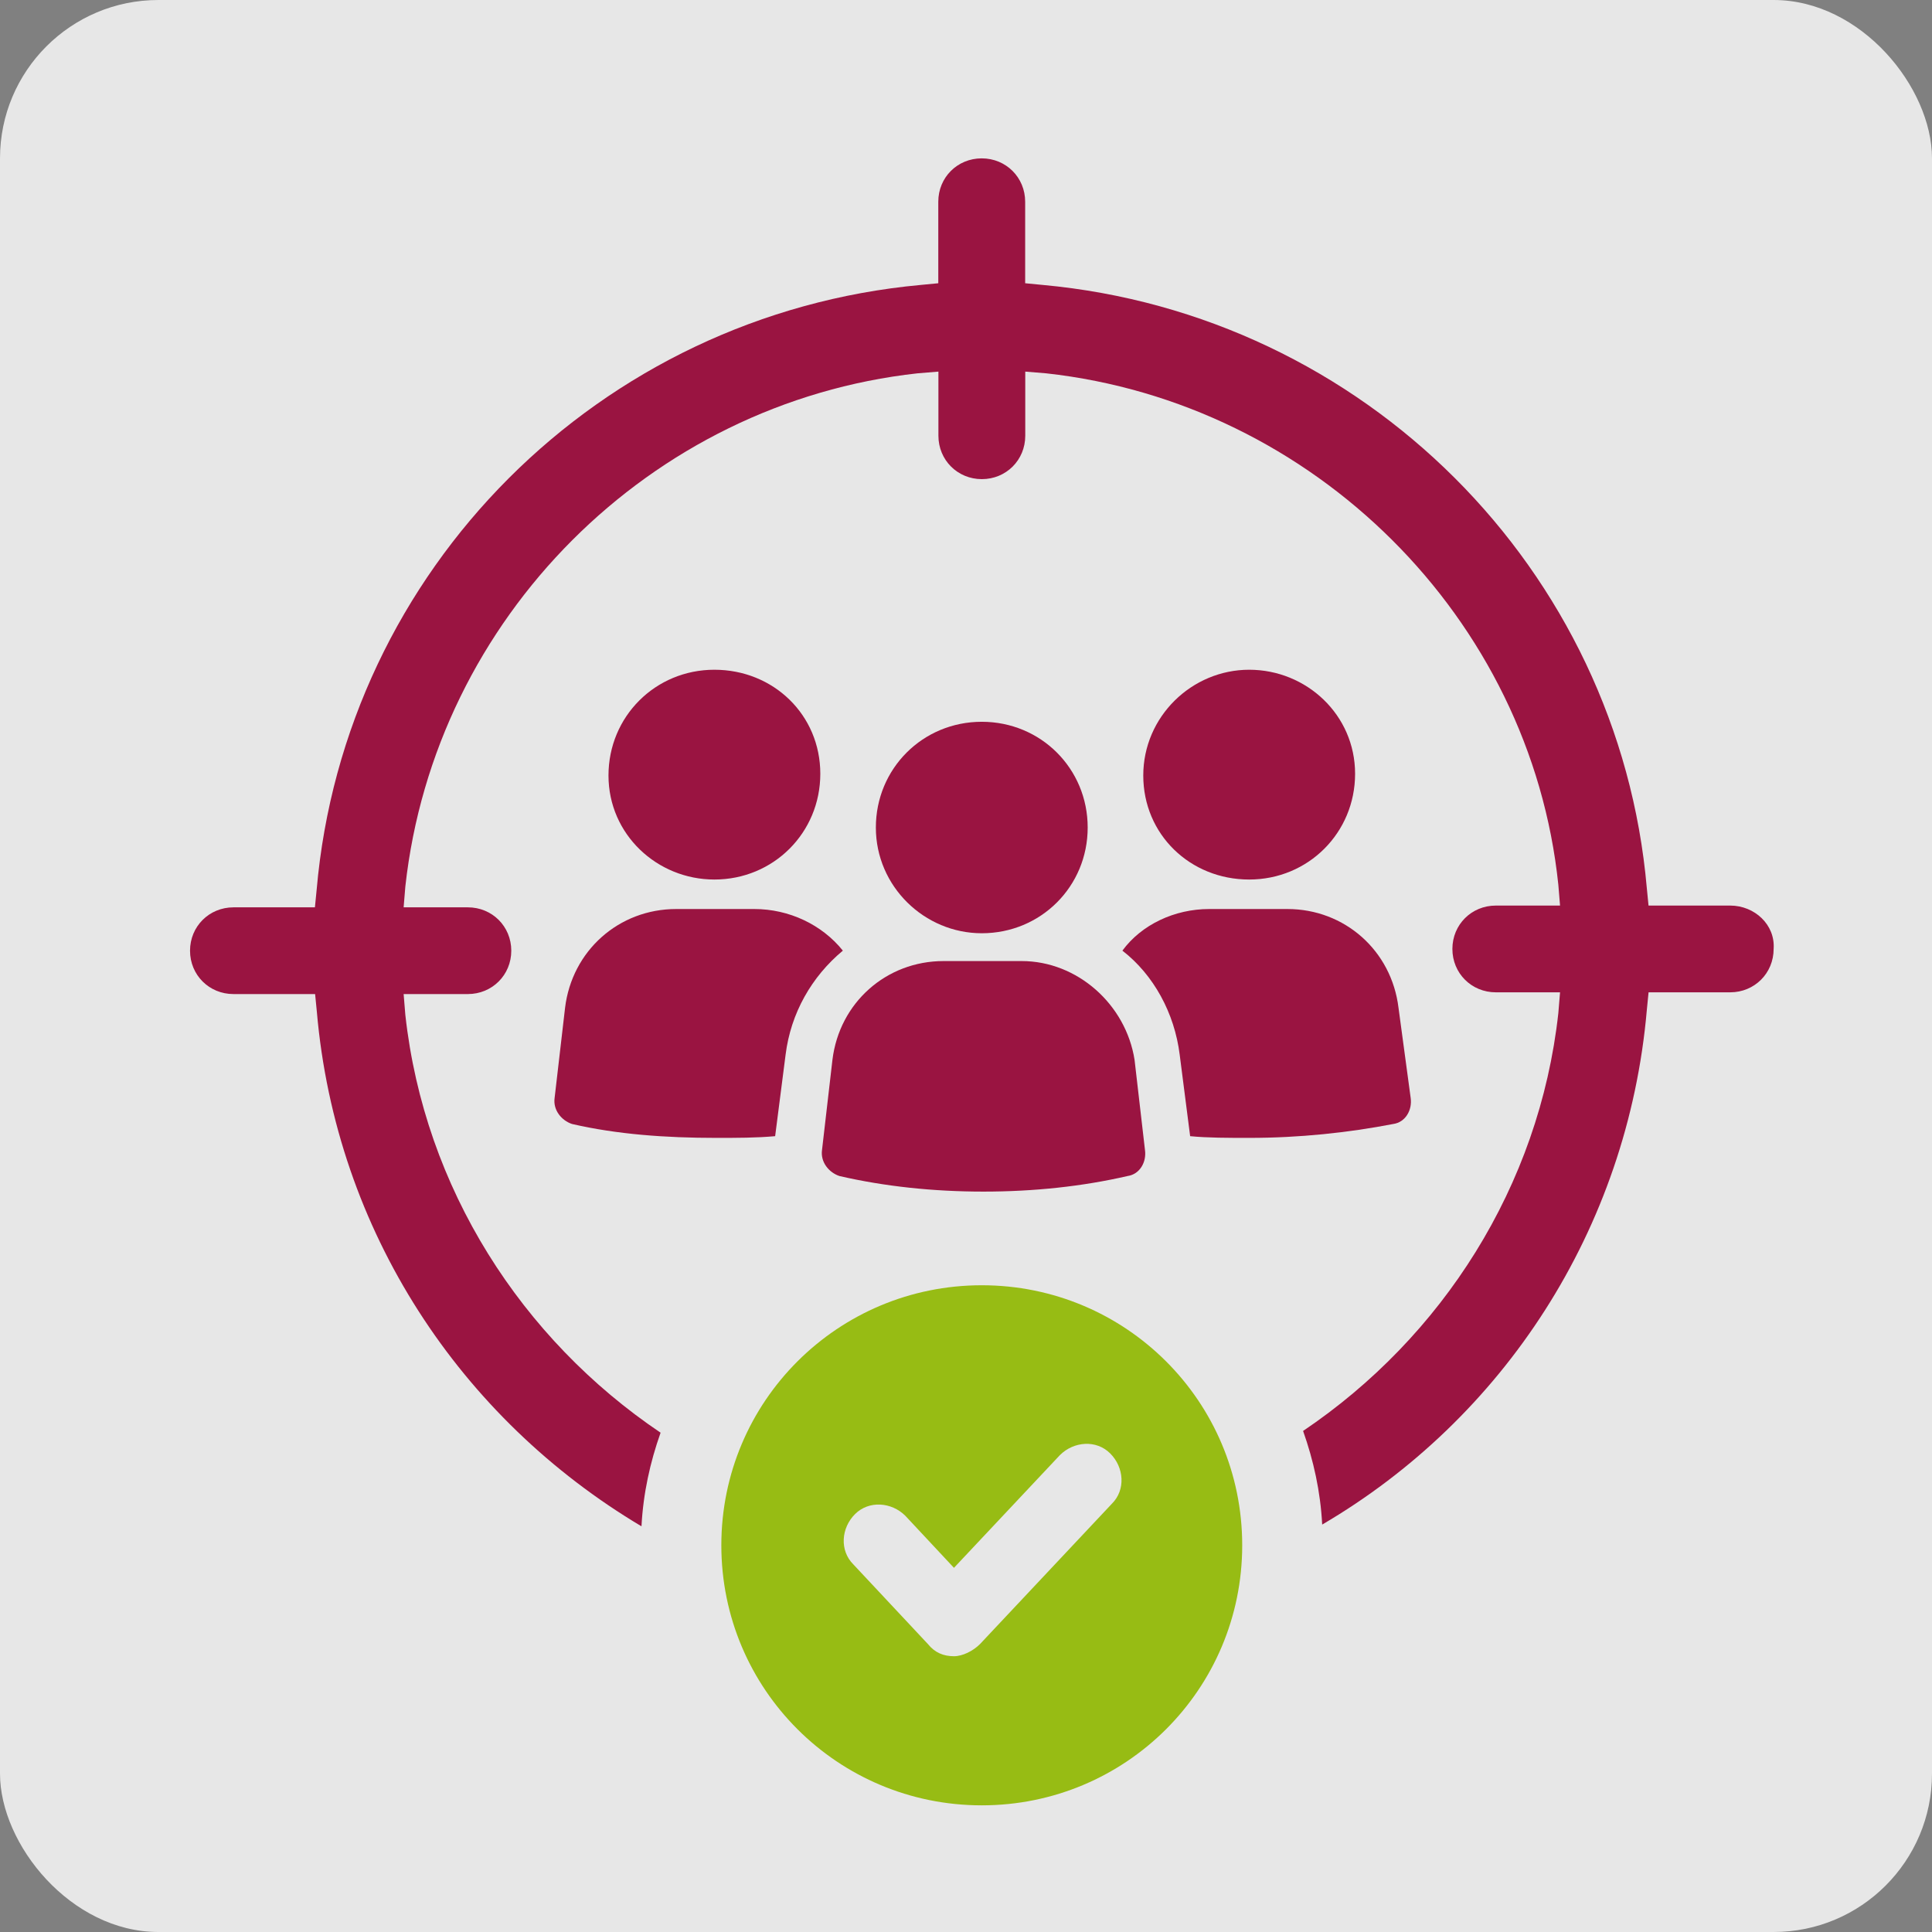 <svg width="61" height="61" viewBox="0 0 61 61" fill="none" xmlns="http://www.w3.org/2000/svg">
<rect x="0" y="0" width="61" height="61" fill="#808080" stroke="none"/>
<rect width="61" height="61" rx="5" fill="#EEEEEE" fill-opacity="0.933"/>
<path d="M54.627 28.592H52.05L51.996 28.044C51.119 17.972 43.06 9.925 32.917 8.996L32.368 8.943V6.369C32.368 5.604 31.765 5 30.996 5C30.228 5 29.625 5.602 29.625 6.369V8.943L29.076 8.996C18.935 9.927 10.876 17.974 9.997 28.1L9.943 28.648H7.371C6.605 28.648 6 29.25 6 30.017C6 30.784 6.603 31.386 7.371 31.386H9.949L10.003 31.934C10.605 38.887 14.552 44.797 20.254 48.191C20.308 47.151 20.527 46.166 20.857 45.235C16.471 42.279 13.4 37.517 12.798 32.044L12.744 31.386H14.772C15.539 31.386 16.143 30.784 16.143 30.017C16.143 29.25 15.54 28.648 14.772 28.648H12.744L12.798 27.99C13.73 19.507 20.527 12.718 28.97 11.787L29.629 11.733V13.758C29.629 14.524 30.232 15.128 31 15.128C31.768 15.128 32.371 14.526 32.371 13.758V11.733L33.03 11.787C41.473 12.718 48.326 19.505 49.202 27.934L49.256 28.592H47.228C46.461 28.592 45.857 29.194 45.857 29.961C45.857 30.729 46.46 31.331 47.228 31.331H49.256L49.202 31.988C48.599 37.462 45.529 42.224 41.143 45.18C41.473 46.111 41.692 47.095 41.746 48.136C47.448 44.797 51.395 38.831 51.997 31.879L52.051 31.331H54.629C55.395 31.331 56 30.729 56 29.961C56.054 29.196 55.397 28.592 54.629 28.592H54.627Z" fill="#9A1441"/>
<path d="M22.556 27.77C24.42 27.77 25.9 26.293 25.9 24.431C25.9 22.57 24.42 21.146 22.556 21.146C20.691 21.146 19.212 22.624 19.212 24.485C19.212 26.347 20.747 27.77 22.556 27.77Z" fill="#9A1441"/>
<path d="M23.817 28.701H21.35C19.541 28.701 18.06 30.015 17.841 31.821L17.511 34.667C17.457 35.05 17.731 35.379 18.06 35.488C19.485 35.817 21.021 35.927 22.61 35.927C23.269 35.927 23.872 35.927 24.474 35.873L24.804 33.3C24.968 31.986 25.626 30.836 26.612 30.015C25.954 29.194 24.913 28.701 23.816 28.701H23.817Z" fill="#9A1441"/>
<path d="M39.441 27.77C41.306 27.77 42.785 26.293 42.785 24.431C42.785 22.57 41.25 21.146 39.441 21.146C37.632 21.146 36.097 22.624 36.097 24.485C36.097 26.347 37.577 27.77 39.441 27.77Z" fill="#9A1441"/>
<path d="M44.156 31.821C43.937 30.015 42.457 28.701 40.647 28.701H38.179C37.083 28.701 36.041 29.194 35.438 30.015C36.425 30.78 37.083 31.986 37.247 33.3L37.577 35.873C38.126 35.927 38.782 35.927 39.441 35.927C41.03 35.927 42.565 35.763 43.991 35.488C44.374 35.434 44.594 35.05 44.54 34.667L44.156 31.821Z" fill="#9A1441"/>
<path d="M32.26 30.344H29.792C27.984 30.344 26.503 31.657 26.283 33.463L25.954 36.31C25.9 36.692 26.173 37.021 26.503 37.131C27.928 37.46 29.463 37.623 31.052 37.623C32.641 37.623 34.177 37.46 35.602 37.131C35.985 37.077 36.205 36.692 36.151 36.31L35.822 33.463C35.548 31.711 34.013 30.344 32.258 30.344H32.26Z" fill="#9A1441"/>
<path d="M30.998 29.466C32.863 29.466 34.342 27.989 34.342 26.128C34.342 24.266 32.863 22.789 30.998 22.789C29.134 22.789 27.654 24.266 27.654 26.128C27.654 27.989 29.189 29.466 30.998 29.466Z" fill="#9A1441"/>
<path d="M39.221 48.79C39.221 44.248 35.548 40.58 30.998 40.58C26.449 40.58 22.775 44.248 22.775 48.79C22.775 53.333 26.449 57.001 30.998 57.001C35.548 57.001 39.221 53.333 39.221 48.79ZM30.122 52.293C29.793 52.293 29.519 52.183 29.299 51.91L26.942 49.392C26.503 48.954 26.558 48.242 26.996 47.806C27.433 47.369 28.148 47.423 28.585 47.859L30.12 49.502L33.464 45.944C33.903 45.505 34.616 45.452 35.053 45.89C35.492 46.328 35.546 47.04 35.107 47.477L30.941 51.91C30.721 52.129 30.392 52.293 30.118 52.293H30.122Z" fill="#97BC14"/>
</svg>
